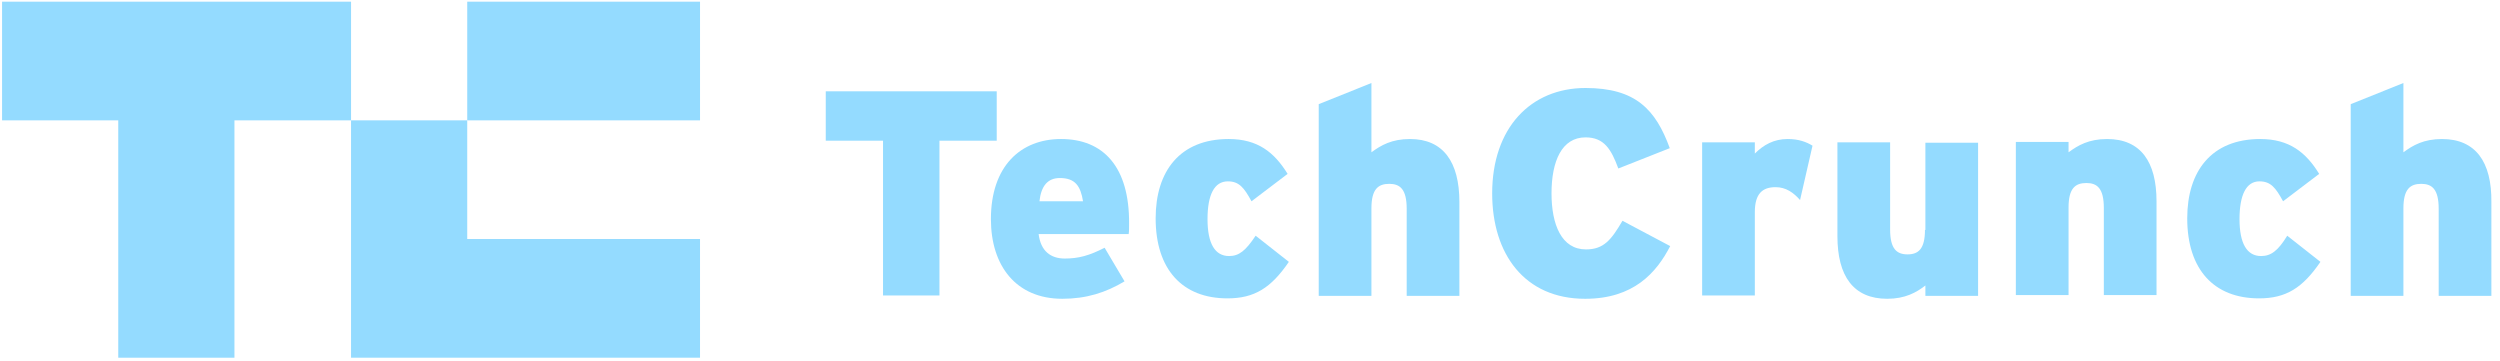 <?xml version="1.0" encoding="UTF-8"?> <svg xmlns="http://www.w3.org/2000/svg" width="277" height="40" viewBox="0 0 277 40" fill="none"><g clip-path="url(#clip0_30733_18031)"><path d="M51.77 13.335H77.563V0.186H51.77V13.335Z" fill="#94DBFF"></path><path d="M0.229 0.186V13.335H13.103V39.634H25.977V13.335H38.896V0.186H0.229Z" fill="#94DBFF"></path><path d="M38.895 39.633H77.562V26.483H51.769V13.334H38.895V39.633Z" fill="#94DBFF"></path><path d="M110.437 10.117H91.494V15.588H97.839V32.738H104.092V15.588H110.437V10.117Z" fill="#94DBFF"></path><path d="M117.563 15.404C113.103 15.404 109.793 18.393 109.793 24.278C109.793 29.473 112.598 33.105 117.701 33.105C120.368 33.105 122.529 32.416 124.598 31.174L122.391 27.45C120.69 28.324 119.494 28.646 117.977 28.646C116.414 28.646 115.31 27.818 115.08 25.933H125.057C125.103 25.657 125.103 25.289 125.103 24.784C125.149 18.485 122.253 15.404 117.563 15.404ZM115.172 22.301C115.356 20.6 116.092 19.726 117.425 19.726C119.126 19.726 119.724 20.6 120 22.301H115.172Z" fill="#94DBFF"></path><path d="M136.184 28.37C134.621 28.37 133.793 26.991 133.793 24.278C133.793 21.611 134.529 20.094 136.046 20.094C137.287 20.094 137.839 20.784 138.667 22.301L142.667 19.266C141.195 16.876 139.356 15.404 136.138 15.404C130.713 15.404 128.046 18.991 128.046 24.186C128.046 29.887 131.034 33.059 136 33.059C138.988 33.059 140.828 31.91 142.805 29.014L139.126 26.117C138.023 27.772 137.287 28.37 136.184 28.37Z" fill="#94DBFF"></path><path d="M156.23 15.404C154.207 15.404 153.012 16.094 151.954 16.875V9.197L146.115 11.542V32.783H151.954V23.082C151.954 20.967 152.69 20.37 153.931 20.37C155.127 20.37 155.862 20.967 155.862 23.128V32.783H161.701V22.393C161.701 17.933 159.908 15.404 156.23 15.404Z" fill="#94DBFF"></path><path d="M175.724 27.635C173.011 27.635 171.908 24.876 171.908 21.428C171.908 17.842 173.057 15.221 175.678 15.221C177.747 15.221 178.528 16.555 179.31 18.669L185.011 16.417C183.448 12.141 181.241 9.75 175.678 9.75C169.609 9.75 165.333 14.164 165.333 21.428C165.333 28.141 168.919 33.106 175.632 33.106C181.011 33.106 183.54 30.21 185.057 27.267L179.77 24.463C178.528 26.578 177.701 27.635 175.724 27.635Z" fill="#94DBFF"></path><path d="M194.436 17.014V15.772H188.597V32.738H194.436V23.496C194.436 21.427 195.309 20.738 196.735 20.738C197.884 20.738 198.712 21.335 199.447 22.163L200.827 16.14C200.137 15.726 199.309 15.404 198.068 15.404C196.551 15.404 195.401 16.048 194.436 17.014Z" fill="#94DBFF"></path><path d="M213.287 25.473C213.287 27.588 212.551 28.185 211.356 28.185C210.161 28.185 209.425 27.588 209.425 25.427V15.771H203.586V26.162C203.586 30.622 205.379 33.105 209.103 33.105C211.08 33.105 212.322 32.415 213.333 31.634V32.783H219.172V15.818H213.333V25.473" fill="#94DBFF"></path><path d="M233.471 15.404C231.448 15.404 230.253 16.094 229.196 16.876V15.726H223.356V32.692H229.196V22.991C229.196 20.876 229.931 20.278 231.173 20.278C232.368 20.278 233.104 20.876 233.104 23.037V32.692H238.943V22.301C238.943 17.933 237.196 15.404 233.471 15.404Z" fill="#94DBFF"></path><path d="M250.529 28.37C248.965 28.37 248.138 26.991 248.138 24.278C248.138 21.611 248.873 20.094 250.345 20.094C251.586 20.094 252.138 20.784 252.965 22.301L256.965 19.266C255.494 16.876 253.655 15.404 250.437 15.404C245.011 15.404 242.345 18.991 242.345 24.186C242.345 29.887 245.333 33.059 250.299 33.059C253.287 33.059 255.126 31.91 257.103 29.014L253.425 26.117C252.414 27.772 251.632 28.37 250.529 28.37Z" fill="#94DBFF"></path><path d="M270.574 15.404C268.551 15.404 267.356 16.094 266.298 16.875V9.197L260.459 11.542V32.783H266.298V23.082C266.298 20.967 267.034 20.37 268.275 20.37C269.47 20.37 270.206 20.967 270.206 23.128V32.783H276.045V22.393C276.091 17.933 274.298 15.404 270.574 15.404Z" fill="#94DBFF"></path></g><defs><clipPath id="clip0_30733_18031"><rect width="276.322" height="40" fill="white" transform="translate(-0.001)"></rect></clipPath></defs></svg> 